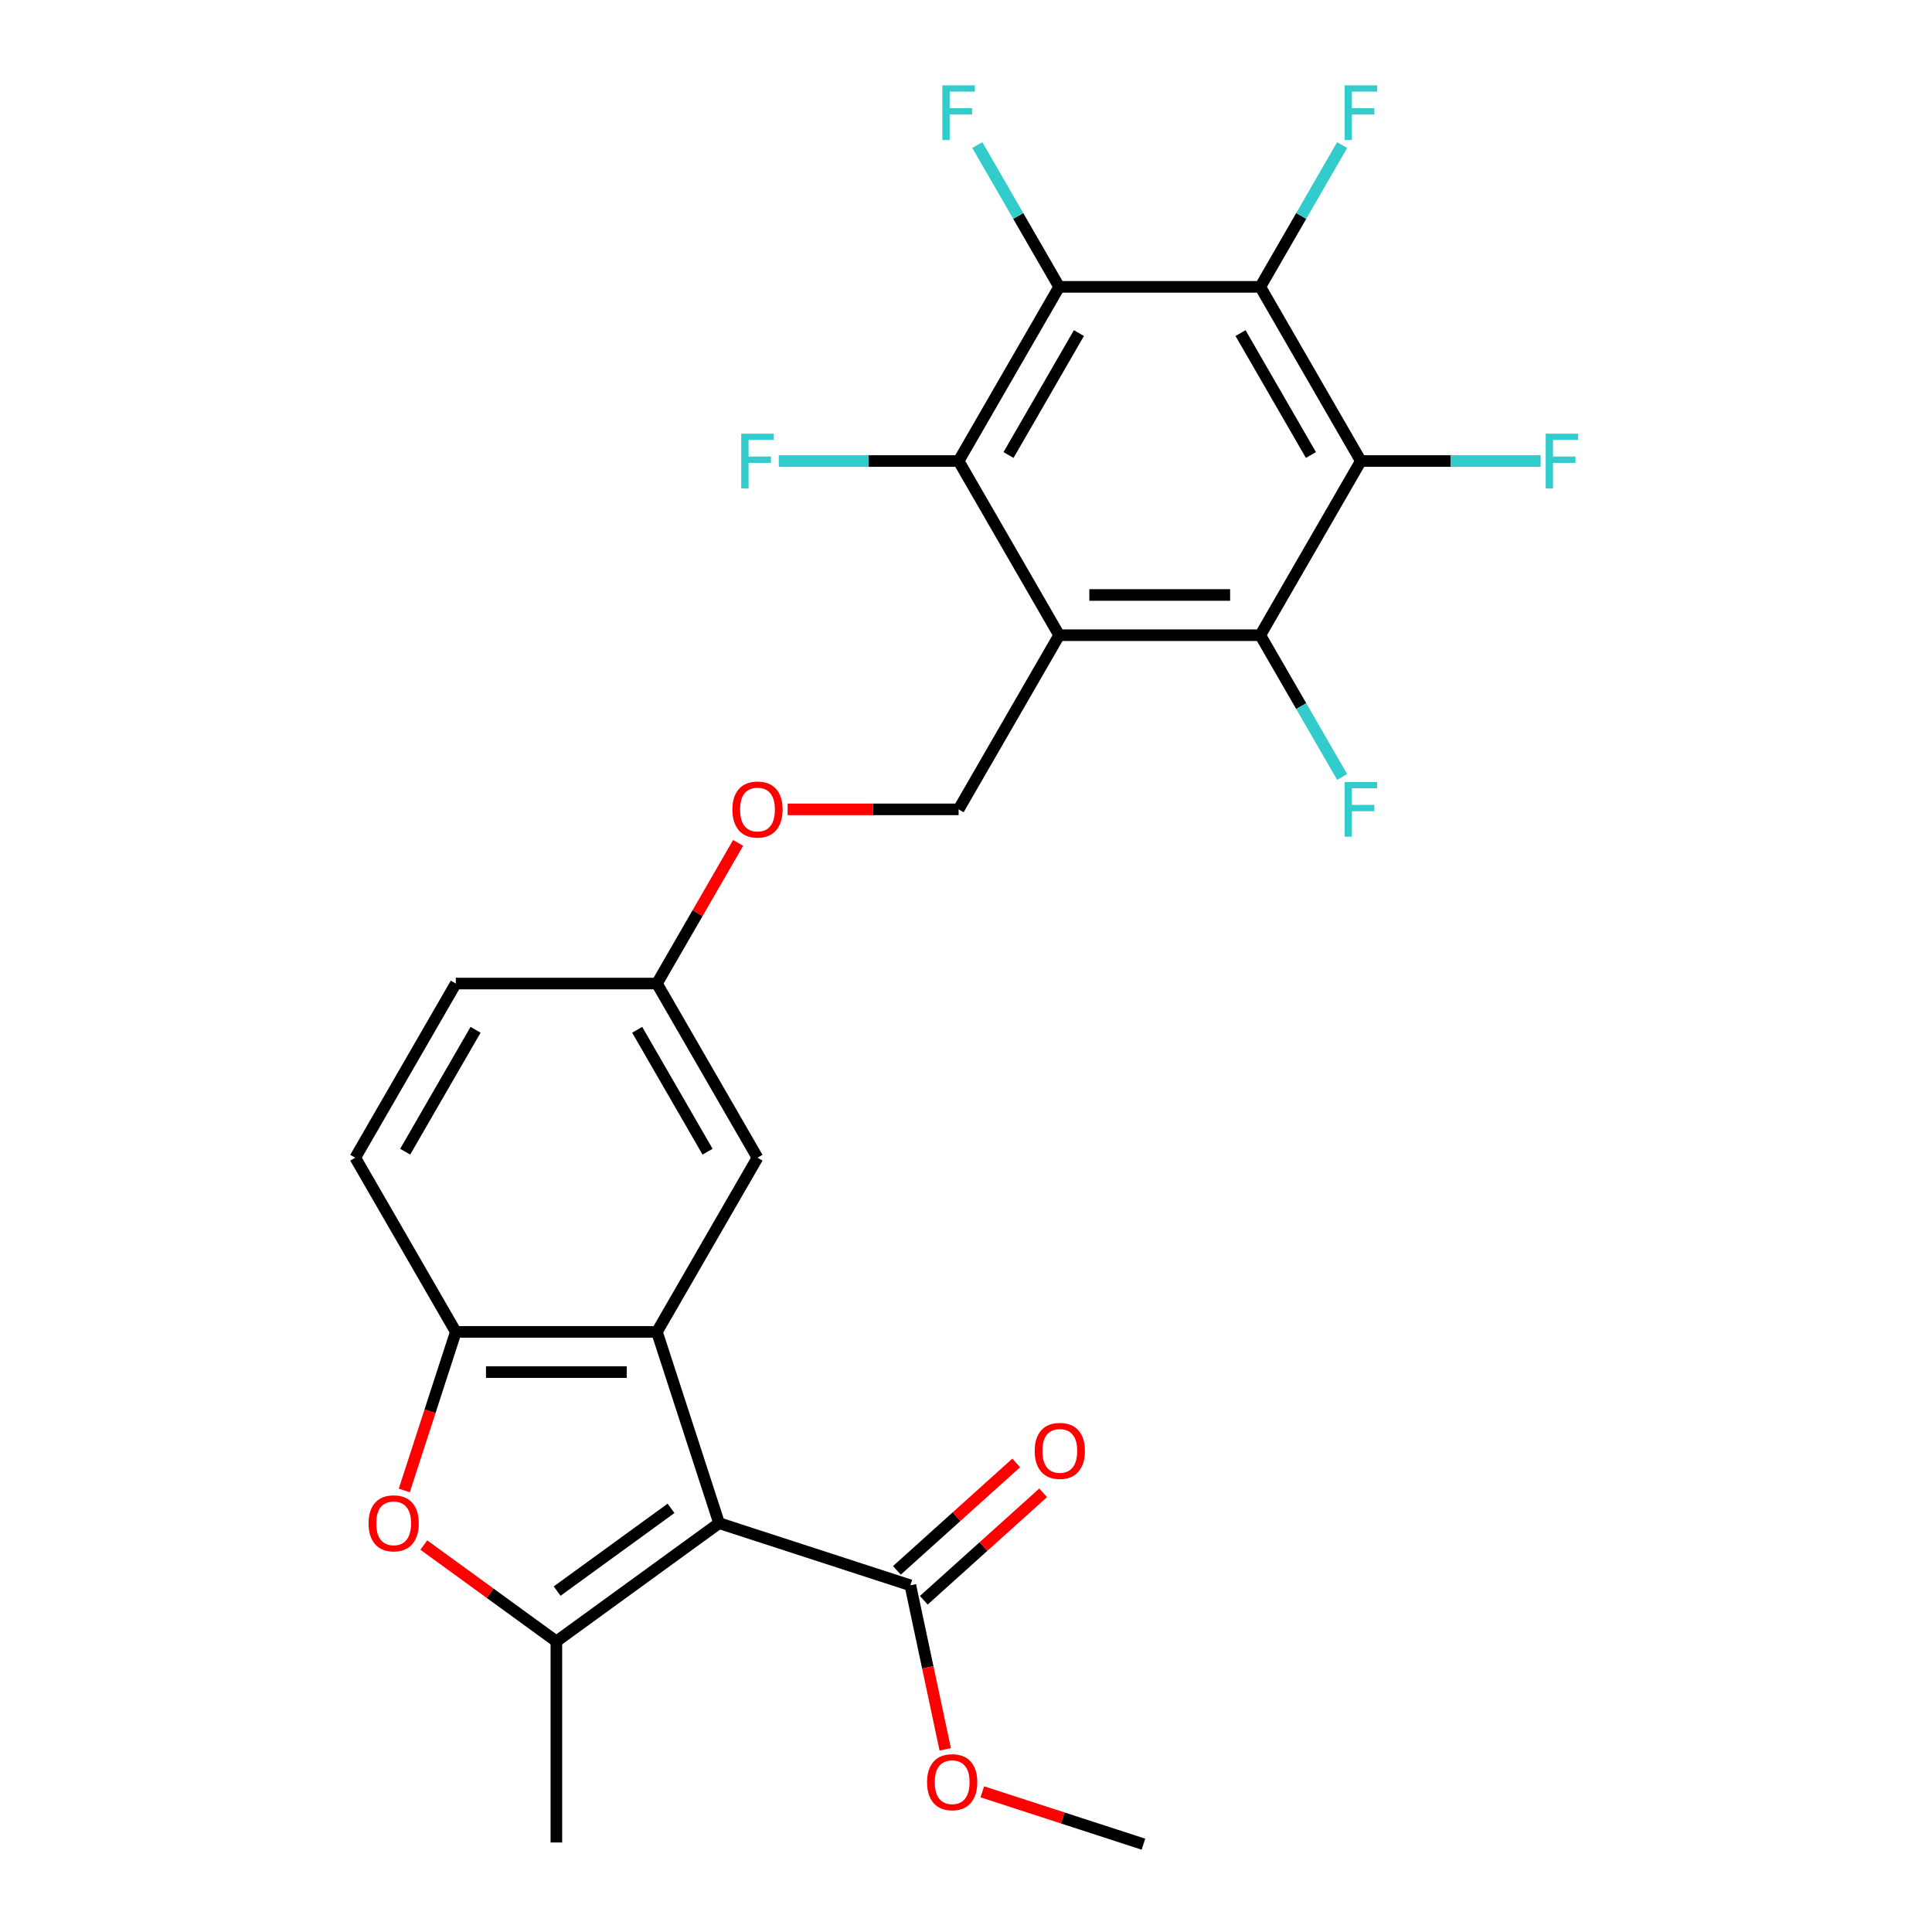 <?xml version='1.0' encoding='iso-8859-1'?>
<svg version='1.1' baseProfile='full'
              xmlns='http://www.w3.org/2000/svg'
                      xmlns:rdkit='http://www.rdkit.org/xml'
                      xmlns:xlink='http://www.w3.org/1999/xlink'
                  xml:space='preserve'
width='1000px' height='1000px' viewBox='0 0 1000 1000'>
<!-- END OF HEADER -->
<rect style='opacity:1.0;fill:#FFFFFF;stroke:none' width='1000' height='1000' x='0' y='0'> </rect>
<path class='bond-1' d='M 372.195,788.387 L 287.978,849.574' style='fill:none;fill-rule:evenodd;stroke:#000000;stroke-width:6px;stroke-linecap:butt;stroke-linejoin:miter;stroke-opacity:1' />
<path class='bond-1' d='M 347.325,780.721 L 288.373,823.552' style='fill:none;fill-rule:evenodd;stroke:#000000;stroke-width:6px;stroke-linecap:butt;stroke-linejoin:miter;stroke-opacity:1' />
<path class='bond-2' d='M 372.195,788.387 L 340.027,689.384' style='fill:none;fill-rule:evenodd;stroke:#000000;stroke-width:6px;stroke-linecap:butt;stroke-linejoin:miter;stroke-opacity:1' />
<path class='bond-10' d='M 372.195,788.387 L 471.198,820.555' style='fill:none;fill-rule:evenodd;stroke:#000000;stroke-width:6px;stroke-linecap:butt;stroke-linejoin:miter;stroke-opacity:1' />
<path class='bond-0' d='M 548.222,328.779 L 496.173,418.93' style='fill:none;fill-rule:evenodd;stroke:#000000;stroke-width:6px;stroke-linecap:butt;stroke-linejoin:miter;stroke-opacity:1' />
<path class='bond-6' d='M 548.222,328.779 L 496.173,238.627' style='fill:none;fill-rule:evenodd;stroke:#000000;stroke-width:6px;stroke-linecap:butt;stroke-linejoin:miter;stroke-opacity:1' />
<path class='bond-7' d='M 548.222,328.779 L 652.32,328.779' style='fill:none;fill-rule:evenodd;stroke:#000000;stroke-width:6px;stroke-linecap:butt;stroke-linejoin:miter;stroke-opacity:1' />
<path class='bond-7' d='M 563.837,307.959 L 636.705,307.959' style='fill:none;fill-rule:evenodd;stroke:#000000;stroke-width:6px;stroke-linecap:butt;stroke-linejoin:miter;stroke-opacity:1' />
<path class='bond-8' d='M 287.978,849.574 L 253.671,824.648' style='fill:none;fill-rule:evenodd;stroke:#000000;stroke-width:6px;stroke-linecap:butt;stroke-linejoin:miter;stroke-opacity:1' />
<path class='bond-8' d='M 253.671,824.648 L 219.364,799.722' style='fill:none;fill-rule:evenodd;stroke:#FF0000;stroke-width:6px;stroke-linecap:butt;stroke-linejoin:miter;stroke-opacity:1' />
<path class='bond-23' d='M 287.978,849.574 L 287.978,953.671' style='fill:none;fill-rule:evenodd;stroke:#000000;stroke-width:6px;stroke-linecap:butt;stroke-linejoin:miter;stroke-opacity:1' />
<path class='bond-9' d='M 340.027,689.384 L 235.929,689.384' style='fill:none;fill-rule:evenodd;stroke:#000000;stroke-width:6px;stroke-linecap:butt;stroke-linejoin:miter;stroke-opacity:1' />
<path class='bond-9' d='M 324.412,710.203 L 251.544,710.203' style='fill:none;fill-rule:evenodd;stroke:#000000;stroke-width:6px;stroke-linecap:butt;stroke-linejoin:miter;stroke-opacity:1' />
<path class='bond-12' d='M 340.027,689.384 L 392.076,599.232' style='fill:none;fill-rule:evenodd;stroke:#000000;stroke-width:6px;stroke-linecap:butt;stroke-linejoin:miter;stroke-opacity:1' />
<path class='bond-3' d='M 652.32,148.476 L 704.369,238.627' style='fill:none;fill-rule:evenodd;stroke:#000000;stroke-width:6px;stroke-linecap:butt;stroke-linejoin:miter;stroke-opacity:1' />
<path class='bond-3' d='M 642.097,172.408 L 678.531,235.514' style='fill:none;fill-rule:evenodd;stroke:#000000;stroke-width:6px;stroke-linecap:butt;stroke-linejoin:miter;stroke-opacity:1' />
<path class='bond-15' d='M 652.32,148.476 L 673.506,111.782' style='fill:none;fill-rule:evenodd;stroke:#000000;stroke-width:6px;stroke-linecap:butt;stroke-linejoin:miter;stroke-opacity:1' />
<path class='bond-15' d='M 673.506,111.782 L 694.691,75.087' style='fill:none;fill-rule:evenodd;stroke:#33CCCC;stroke-width:6px;stroke-linecap:butt;stroke-linejoin:miter;stroke-opacity:1' />
<path class='bond-28' d='M 652.32,148.476 L 548.222,148.476' style='fill:none;fill-rule:evenodd;stroke:#000000;stroke-width:6px;stroke-linecap:butt;stroke-linejoin:miter;stroke-opacity:1' />
<path class='bond-4' d='M 548.222,148.476 L 496.173,238.627' style='fill:none;fill-rule:evenodd;stroke:#000000;stroke-width:6px;stroke-linecap:butt;stroke-linejoin:miter;stroke-opacity:1' />
<path class='bond-4' d='M 558.445,172.408 L 522.011,235.514' style='fill:none;fill-rule:evenodd;stroke:#000000;stroke-width:6px;stroke-linecap:butt;stroke-linejoin:miter;stroke-opacity:1' />
<path class='bond-17' d='M 548.222,148.476 L 527.037,111.782' style='fill:none;fill-rule:evenodd;stroke:#000000;stroke-width:6px;stroke-linecap:butt;stroke-linejoin:miter;stroke-opacity:1' />
<path class='bond-17' d='M 527.037,111.782 L 505.851,75.087' style='fill:none;fill-rule:evenodd;stroke:#33CCCC;stroke-width:6px;stroke-linecap:butt;stroke-linejoin:miter;stroke-opacity:1' />
<path class='bond-5' d='M 704.369,238.627 L 652.32,328.779' style='fill:none;fill-rule:evenodd;stroke:#000000;stroke-width:6px;stroke-linecap:butt;stroke-linejoin:miter;stroke-opacity:1' />
<path class='bond-16' d='M 704.369,238.627 L 750.907,238.627' style='fill:none;fill-rule:evenodd;stroke:#000000;stroke-width:6px;stroke-linecap:butt;stroke-linejoin:miter;stroke-opacity:1' />
<path class='bond-16' d='M 750.907,238.627 L 797.444,238.627' style='fill:none;fill-rule:evenodd;stroke:#33CCCC;stroke-width:6px;stroke-linecap:butt;stroke-linejoin:miter;stroke-opacity:1' />
<path class='bond-20' d='M 496.173,238.627 L 449.636,238.627' style='fill:none;fill-rule:evenodd;stroke:#000000;stroke-width:6px;stroke-linecap:butt;stroke-linejoin:miter;stroke-opacity:1' />
<path class='bond-20' d='M 449.636,238.627 L 403.098,238.627' style='fill:none;fill-rule:evenodd;stroke:#33CCCC;stroke-width:6px;stroke-linecap:butt;stroke-linejoin:miter;stroke-opacity:1' />
<path class='bond-19' d='M 652.32,328.779 L 673.506,365.473' style='fill:none;fill-rule:evenodd;stroke:#000000;stroke-width:6px;stroke-linecap:butt;stroke-linejoin:miter;stroke-opacity:1' />
<path class='bond-19' d='M 673.506,365.473 L 694.691,402.167' style='fill:none;fill-rule:evenodd;stroke:#33CCCC;stroke-width:6px;stroke-linecap:butt;stroke-linejoin:miter;stroke-opacity:1' />
<path class='bond-26' d='M 209.26,771.464 L 222.594,730.424' style='fill:none;fill-rule:evenodd;stroke:#FF0000;stroke-width:6px;stroke-linecap:butt;stroke-linejoin:miter;stroke-opacity:1' />
<path class='bond-26' d='M 222.594,730.424 L 235.929,689.384' style='fill:none;fill-rule:evenodd;stroke:#000000;stroke-width:6px;stroke-linecap:butt;stroke-linejoin:miter;stroke-opacity:1' />
<path class='bond-14' d='M 235.929,689.384 L 183.88,599.232' style='fill:none;fill-rule:evenodd;stroke:#000000;stroke-width:6px;stroke-linecap:butt;stroke-linejoin:miter;stroke-opacity:1' />
<path class='bond-13' d='M 478.163,828.291 L 509.042,800.487' style='fill:none;fill-rule:evenodd;stroke:#000000;stroke-width:6px;stroke-linecap:butt;stroke-linejoin:miter;stroke-opacity:1' />
<path class='bond-13' d='M 509.042,800.487 L 539.92,772.684' style='fill:none;fill-rule:evenodd;stroke:#FF0000;stroke-width:6px;stroke-linecap:butt;stroke-linejoin:miter;stroke-opacity:1' />
<path class='bond-13' d='M 464.232,812.819 L 495.111,785.015' style='fill:none;fill-rule:evenodd;stroke:#000000;stroke-width:6px;stroke-linecap:butt;stroke-linejoin:miter;stroke-opacity:1' />
<path class='bond-13' d='M 495.111,785.015 L 525.989,757.212' style='fill:none;fill-rule:evenodd;stroke:#FF0000;stroke-width:6px;stroke-linecap:butt;stroke-linejoin:miter;stroke-opacity:1' />
<path class='bond-22' d='M 471.198,820.555 L 480.221,863.005' style='fill:none;fill-rule:evenodd;stroke:#000000;stroke-width:6px;stroke-linecap:butt;stroke-linejoin:miter;stroke-opacity:1' />
<path class='bond-22' d='M 480.221,863.005 L 489.244,905.455' style='fill:none;fill-rule:evenodd;stroke:#FF0000;stroke-width:6px;stroke-linecap:butt;stroke-linejoin:miter;stroke-opacity:1' />
<path class='bond-11' d='M 496.173,418.93 L 451.926,418.93' style='fill:none;fill-rule:evenodd;stroke:#000000;stroke-width:6px;stroke-linecap:butt;stroke-linejoin:miter;stroke-opacity:1' />
<path class='bond-11' d='M 451.926,418.93 L 407.678,418.93' style='fill:none;fill-rule:evenodd;stroke:#FF0000;stroke-width:6px;stroke-linecap:butt;stroke-linejoin:miter;stroke-opacity:1' />
<path class='bond-21' d='M 392.076,599.232 L 340.027,509.081' style='fill:none;fill-rule:evenodd;stroke:#000000;stroke-width:6px;stroke-linecap:butt;stroke-linejoin:miter;stroke-opacity:1' />
<path class='bond-21' d='M 366.238,596.12 L 329.804,533.014' style='fill:none;fill-rule:evenodd;stroke:#000000;stroke-width:6px;stroke-linecap:butt;stroke-linejoin:miter;stroke-opacity:1' />
<path class='bond-27' d='M 183.88,599.232 L 235.929,509.081' style='fill:none;fill-rule:evenodd;stroke:#000000;stroke-width:6px;stroke-linecap:butt;stroke-linejoin:miter;stroke-opacity:1' />
<path class='bond-27' d='M 209.718,596.12 L 246.152,533.014' style='fill:none;fill-rule:evenodd;stroke:#000000;stroke-width:6px;stroke-linecap:butt;stroke-linejoin:miter;stroke-opacity:1' />
<path class='bond-18' d='M 382.052,436.292 L 361.039,472.687' style='fill:none;fill-rule:evenodd;stroke:#FF0000;stroke-width:6px;stroke-linecap:butt;stroke-linejoin:miter;stroke-opacity:1' />
<path class='bond-18' d='M 361.039,472.687 L 340.027,509.081' style='fill:none;fill-rule:evenodd;stroke:#000000;stroke-width:6px;stroke-linecap:butt;stroke-linejoin:miter;stroke-opacity:1' />
<path class='bond-24' d='M 340.027,509.081 L 235.929,509.081' style='fill:none;fill-rule:evenodd;stroke:#000000;stroke-width:6px;stroke-linecap:butt;stroke-linejoin:miter;stroke-opacity:1' />
<path class='bond-25' d='M 508.443,927.447 L 550.143,940.996' style='fill:none;fill-rule:evenodd;stroke:#FF0000;stroke-width:6px;stroke-linecap:butt;stroke-linejoin:miter;stroke-opacity:1' />
<path class='bond-25' d='M 550.143,940.996 L 591.844,954.545' style='fill:none;fill-rule:evenodd;stroke:#000000;stroke-width:6px;stroke-linecap:butt;stroke-linejoin:miter;stroke-opacity:1' />
<path  class='atom-9' d='M 190.761 788.467
Q 190.761 781.667, 194.121 777.867
Q 197.481 774.067, 203.761 774.067
Q 210.041 774.067, 213.401 777.867
Q 216.761 781.667, 216.761 788.467
Q 216.761 795.347, 213.361 799.267
Q 209.961 803.147, 203.761 803.147
Q 197.521 803.147, 194.121 799.267
Q 190.761 795.387, 190.761 788.467
M 203.761 799.947
Q 208.081 799.947, 210.401 797.067
Q 212.761 794.147, 212.761 788.467
Q 212.761 782.907, 210.401 780.107
Q 208.081 777.267, 203.761 777.267
Q 199.441 777.267, 197.081 780.067
Q 194.761 782.867, 194.761 788.467
Q 194.761 794.187, 197.081 797.067
Q 199.441 799.947, 203.761 799.947
' fill='#FF0000'/>
<path  class='atom-14' d='M 535.557 750.98
Q 535.557 744.18, 538.917 740.38
Q 542.277 736.58, 548.557 736.58
Q 554.837 736.58, 558.197 740.38
Q 561.557 744.18, 561.557 750.98
Q 561.557 757.86, 558.157 761.78
Q 554.757 765.66, 548.557 765.66
Q 542.317 765.66, 538.917 761.78
Q 535.557 757.9, 535.557 750.98
M 548.557 762.46
Q 552.877 762.46, 555.197 759.58
Q 557.557 756.66, 557.557 750.98
Q 557.557 745.42, 555.197 742.62
Q 552.877 739.78, 548.557 739.78
Q 544.237 739.78, 541.877 742.58
Q 539.557 745.38, 539.557 750.98
Q 539.557 756.7, 541.877 759.58
Q 544.237 762.46, 548.557 762.46
' fill='#FF0000'/>
<path  class='atom-16' d='M 695.949 44.165
L 712.789 44.165
L 712.789 47.405
L 699.749 47.405
L 699.749 56.005
L 711.349 56.005
L 711.349 59.285
L 699.749 59.285
L 699.749 72.485
L 695.949 72.485
L 695.949 44.165
' fill='#33CCCC'/>
<path  class='atom-17' d='M 800.047 224.467
L 816.887 224.467
L 816.887 227.707
L 803.847 227.707
L 803.847 236.307
L 815.447 236.307
L 815.447 239.587
L 803.847 239.587
L 803.847 252.787
L 800.047 252.787
L 800.047 224.467
' fill='#33CCCC'/>
<path  class='atom-18' d='M 487.753 44.165
L 504.593 44.165
L 504.593 47.405
L 491.553 47.405
L 491.553 56.005
L 503.153 56.005
L 503.153 59.285
L 491.553 59.285
L 491.553 72.485
L 487.753 72.485
L 487.753 44.165
' fill='#33CCCC'/>
<path  class='atom-19' d='M 379.076 419.01
Q 379.076 412.21, 382.436 408.41
Q 385.796 404.61, 392.076 404.61
Q 398.356 404.61, 401.716 408.41
Q 405.076 412.21, 405.076 419.01
Q 405.076 425.89, 401.676 429.81
Q 398.276 433.69, 392.076 433.69
Q 385.836 433.69, 382.436 429.81
Q 379.076 425.93, 379.076 419.01
M 392.076 430.49
Q 396.396 430.49, 398.716 427.61
Q 401.076 424.69, 401.076 419.01
Q 401.076 413.45, 398.716 410.65
Q 396.396 407.81, 392.076 407.81
Q 387.756 407.81, 385.396 410.61
Q 383.076 413.41, 383.076 419.01
Q 383.076 424.73, 385.396 427.61
Q 387.756 430.49, 392.076 430.49
' fill='#FF0000'/>
<path  class='atom-20' d='M 695.949 404.77
L 712.789 404.77
L 712.789 408.01
L 699.749 408.01
L 699.749 416.61
L 711.349 416.61
L 711.349 419.89
L 699.749 419.89
L 699.749 433.09
L 695.949 433.09
L 695.949 404.77
' fill='#33CCCC'/>
<path  class='atom-21' d='M 383.656 224.467
L 400.496 224.467
L 400.496 227.707
L 387.456 227.707
L 387.456 236.307
L 399.056 236.307
L 399.056 239.587
L 387.456 239.587
L 387.456 252.787
L 383.656 252.787
L 383.656 224.467
' fill='#33CCCC'/>
<path  class='atom-23' d='M 479.841 922.457
Q 479.841 915.657, 483.201 911.857
Q 486.561 908.057, 492.841 908.057
Q 499.121 908.057, 502.481 911.857
Q 505.841 915.657, 505.841 922.457
Q 505.841 929.337, 502.441 933.257
Q 499.041 937.137, 492.841 937.137
Q 486.601 937.137, 483.201 933.257
Q 479.841 929.377, 479.841 922.457
M 492.841 933.937
Q 497.161 933.937, 499.481 931.057
Q 501.841 928.137, 501.841 922.457
Q 501.841 916.897, 499.481 914.097
Q 497.161 911.257, 492.841 911.257
Q 488.521 911.257, 486.161 914.057
Q 483.841 916.857, 483.841 922.457
Q 483.841 928.177, 486.161 931.057
Q 488.521 933.937, 492.841 933.937
' fill='#FF0000'/>
</svg>
